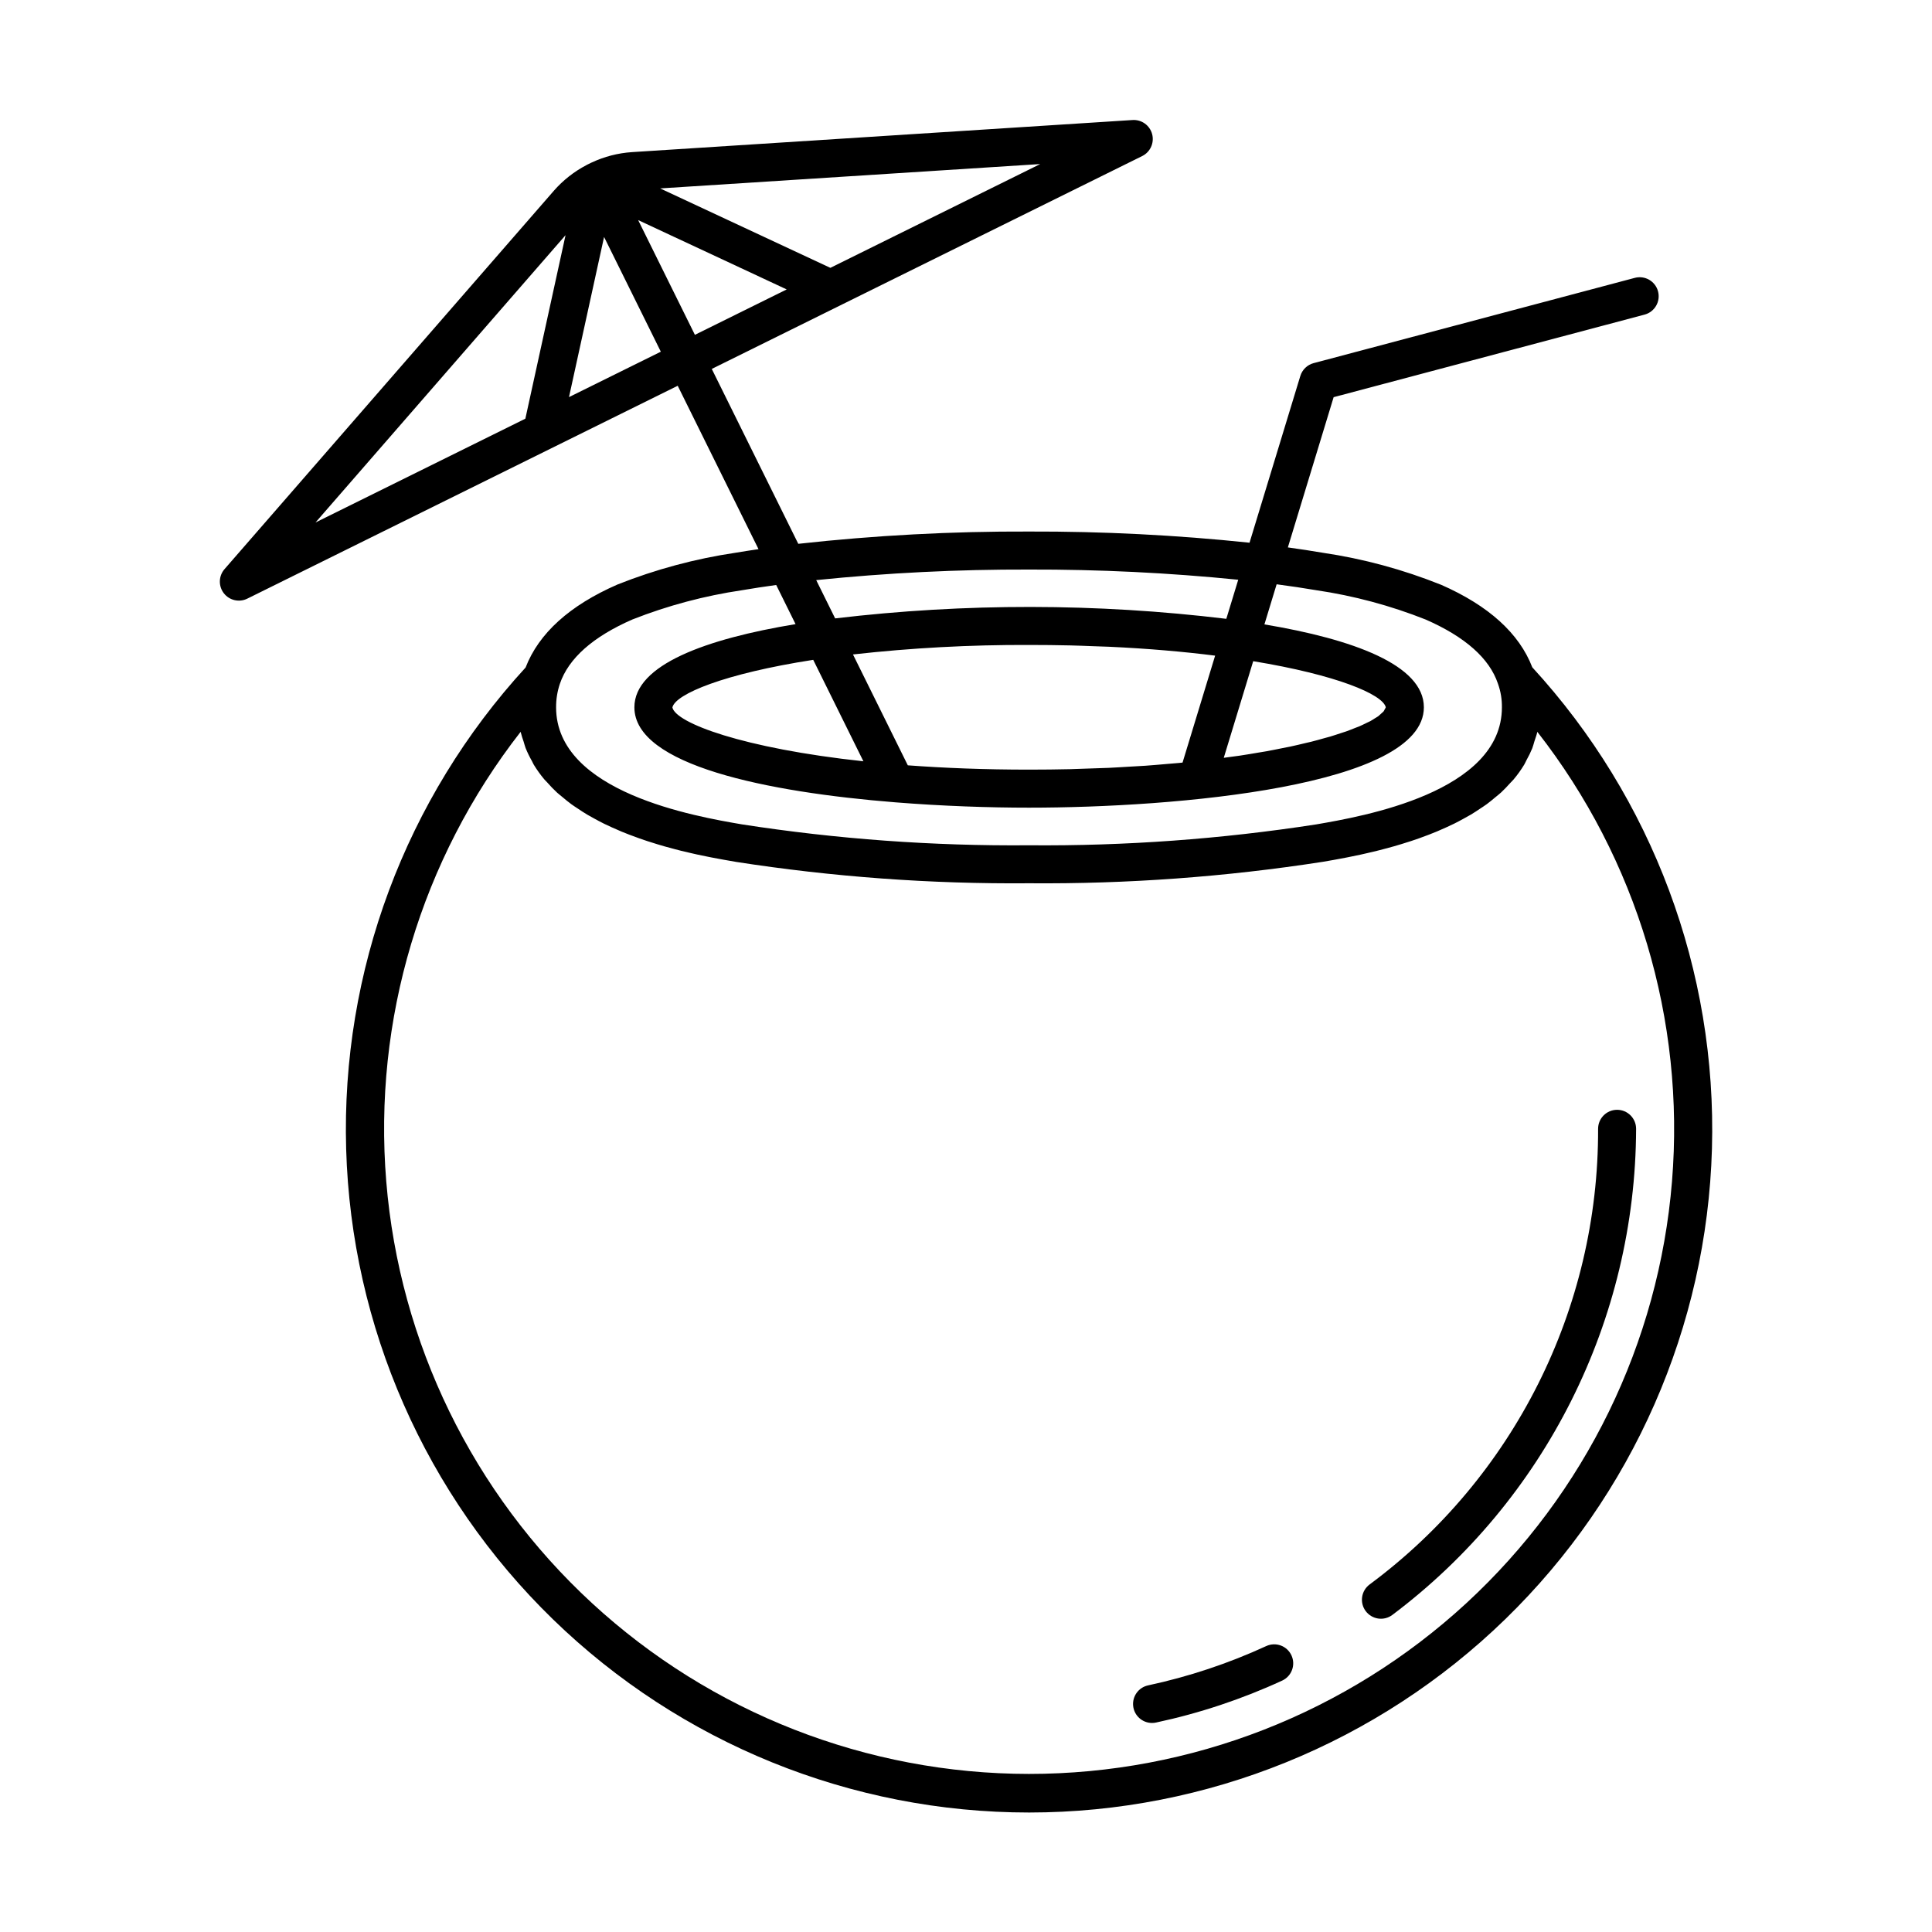 <?xml version="1.0" encoding="UTF-8"?>
<!-- Uploaded to: SVG Repo, www.svgrepo.com, Generator: SVG Repo Mixer Tools -->
<svg fill="#000000" width="800px" height="800px" version="1.1" viewBox="144 144 512 512" xmlns="http://www.w3.org/2000/svg">
 <g>
  <path d="m525.87 298.96c-10.078-4.043-20.602-6.891-31.344-8.477-2.945-0.504-6.043-0.973-9.227-1.414l12.129-39.816 82.391-21.875c1.293-0.34 2.394-1.184 3.066-2.34 0.672-1.156 0.855-2.531 0.512-3.824-0.34-1.293-1.184-2.394-2.34-3.066-1.16-0.672-2.535-0.855-3.828-0.508l-85.102 22.594v-0.004c-1.684 0.453-3.016 1.738-3.527 3.406l-13.461 44.188c-19.41-2.031-38.918-3.019-58.434-2.961-20.43-0.078-40.848 1.008-61.152 3.254l-22.926-46.348 114.07-56.414c2.148-1.066 3.25-3.504 2.629-5.82-0.621-2.32-2.793-3.879-5.188-3.727l-132.69 8.508c-3.684 0.25-7.289 1.18-10.633 2.746-0.059 0.02-0.109 0.051-0.164 0.07-0.352 0.164-0.703 0.34-1.047 0.516-0.062 0.035-0.125 0.062-0.184 0.102l-0.004 0.004c-3.269 1.707-6.191 4.008-8.625 6.781l-87.293 100.29c-1.574 1.812-1.652 4.484-0.188 6.383 1.465 1.902 4.07 2.504 6.219 1.441l114.07-56.418 21.414 43.301c-2.055 0.309-4.117 0.613-6.062 0.949-10.723 1.586-21.223 4.41-31.297 8.414-12.715 5.543-20.871 12.953-24.363 21.996h0.004c-31.855 34.723-48.918 80.496-47.562 127.6 1.355 47.102 21.02 91.82 54.82 124.66 33.797 32.832 79.066 51.195 126.19 51.184 47.121-0.008 92.383-18.391 126.17-51.238s53.434-77.57 54.77-124.68c1.336-47.102-15.746-92.867-47.617-127.58-3.445-8.965-11.535-16.328-24.188-21.879zm-212.75-96.629 39.363 18.371-24.328 12.031zm50.934 12.648-45.105-21.047 100.72-6.457zm-70.176-8.66-10.652 48.637-55.617 27.508zm0.91 42.918 9.297-42.441 15.039 30.406zm121.91 45.699c18.516-0.051 37.023 0.852 55.445 2.703l-3.156 10.355h0.004c-34.43-4.16-69.234-4.199-103.67-0.113l-5.016-10.145c18.734-1.922 37.559-2.856 56.395-2.801zm94.262 37.039c-0.086 0.211-0.195 0.406-0.328 0.59-0.453 0.414-0.906 0.824-1.367 1.23-0.27 0.195-0.648 0.402-0.969 0.602-0.371 0.234-0.695 0.465-1.141 0.703-0.355 0.191-0.82 0.391-1.223 0.582-0.527 0.254-1.008 0.508-1.613 0.766-0.422 0.18-0.941 0.363-1.398 0.543-0.703 0.277-1.371 0.555-2.164 0.836-0.461 0.16-1.012 0.324-1.5 0.484-0.898 0.297-1.766 0.594-2.762 0.891-0.523 0.156-1.137 0.309-1.688 0.461-1.07 0.301-2.117 0.602-3.289 0.895-0.488 0.121-1.051 0.238-1.555 0.359-1.328 0.32-2.652 0.641-4.102 0.949-0.621 0.133-1.324 0.258-1.969 0.387-1.43 0.289-2.84 0.578-4.375 0.855-0.648 0.117-1.371 0.223-2.039 0.336-1.629 0.277-3.246 0.559-4.988 0.816-0.695 0.105-1.469 0.195-2.184 0.293-0.652 0.094-1.328 0.18-1.996 0.27l7.801-25.605c22.125 3.637 34.312 8.785 35.141 12.215h-0.004c-0.074 0.191-0.172 0.375-0.289 0.543zm-57.953 14.504c-1.828 0.156-3.621 0.32-5.531 0.453-1.418 0.098-2.934 0.168-4.398 0.254-1.738 0.102-3.434 0.219-5.234 0.301-1.484 0.066-3.066 0.102-4.594 0.156-1.887 0.066-3.727 0.148-5.676 0.195-3.523 0.078-7.148 0.121-10.879 0.121-11.746 0-22.441-0.426-32.117-1.141l-14.535-29.387 0.004 0.004c15.488-1.734 31.066-2.574 46.652-2.516 3.731 0 7.356 0.039 10.879 0.121 2.09 0.047 4.062 0.133 6.078 0.207 1.391 0.051 2.836 0.082 4.191 0.145 10.469 0.48 19.844 1.312 28.172 2.359l-8.633 28.34c-0.316 0.031-0.602 0.07-0.918 0.098-1.113 0.109-2.316 0.191-3.461 0.289zm-80.199-0.73c-32.047-3.453-49.734-10.164-50.617-14.266 0.75-3.543 13.695-8.957 37.32-12.621zm-61.168-37.602c9.344-3.676 19.074-6.269 29.004-7.734 2.883-0.496 5.926-0.953 9.055-1.387l5.129 10.371c-23.652 3.91-42.711 10.746-42.711 22.047 0 15.348 35.129 22.465 69.203 25.184h0.004c12.535 1 24.93 1.41 35.375 1.41 38.863 0 104.64-5.606 104.64-26.598 0-11.227-18.812-18.051-42.258-21.969l3.238-10.629c3.637 0.484 7.184 1 10.504 1.57h-0.004c9.941 1.461 19.68 4.074 29.02 7.781 10.449 4.582 16.879 10.293 19.121 16.965l0.055 0.148h-0.004c0.695 1.969 1.035 4.047 1.008 6.137 0 22.559-36.984 28.926-49.203 31.031-25.184 3.894-50.637 5.746-76.117 5.535-25.469 0.215-50.914-1.637-76.086-5.543-12.184-2.086-49.246-8.438-49.246-31.027l0.004 0.004c-0.016-2.109 0.32-4.207 0.992-6.207 2.289-6.762 8.785-12.516 19.277-17.09zm105.06 305.96c-42.918-0.02-84.262-16.176-115.82-45.266-31.555-29.09-51.016-68.98-54.52-111.76-3.504-42.773 9.207-85.301 35.609-119.14 0.227 0.895 0.5 1.777 0.812 2.644 0.18 0.551 0.305 1.133 0.512 1.668l0.004-0.004c0.48 1.191 1.043 2.348 1.684 3.461 0.16 0.289 0.277 0.609 0.449 0.895v0.004c0.836 1.379 1.777 2.691 2.816 3.93 0.238 0.285 0.52 0.531 0.766 0.809 0.82 0.938 1.688 1.836 2.602 2.688 0.434 0.398 0.91 0.754 1.363 1.133 0.805 0.676 1.605 1.352 2.465 1.977 0.535 0.391 1.098 0.742 1.652 1.113 0.836 0.559 1.668 1.117 2.539 1.633 0.602 0.355 1.219 0.688 1.836 1.023 0.867 0.477 1.734 0.945 2.625 1.383 0.645 0.316 1.293 0.613 1.945 0.91 0.895 0.41 1.789 0.805 2.695 1.18 0.66 0.273 1.32 0.535 1.984 0.789 0.914 0.352 1.816 0.688 2.731 1.008 0.66 0.234 1.316 0.457 1.977 0.676 0.918 0.301 1.82 0.586 2.727 0.859 0.641 0.195 1.277 0.387 1.91 0.566 0.918 0.262 1.812 0.5 2.711 0.734 0.59 0.152 1.176 0.309 1.754 0.453 0.922 0.227 1.809 0.434 2.695 0.633 0.508 0.117 1.023 0.238 1.516 0.344 0.918 0.199 1.781 0.375 2.641 0.547 0.414 0.082 0.844 0.176 1.246 0.25 0.93 0.18 1.785 0.336 2.621 0.488 0.266 0.047 0.551 0.102 0.805 0.148 1.047 0.188 2.016 0.352 2.871 0.5l0.008 0.008c25.723 4 51.73 5.902 77.766 5.684 26.074 0.211 52.129-1.691 77.898-5.691 0.848-0.145 1.805-0.312 2.844-0.496 0.305-0.055 0.648-0.121 0.969-0.18 0.781-0.145 1.57-0.289 2.434-0.457 0.465-0.09 0.961-0.195 1.441-0.293 0.789-0.16 1.57-0.32 2.41-0.5 0.562-0.121 1.145-0.262 1.727-0.395 0.816-0.188 1.625-0.375 2.473-0.582 0.629-0.156 1.27-0.328 1.914-0.496 0.844-0.223 1.684-0.445 2.547-0.691 0.676-0.191 1.348-0.395 2.035-0.602 0.855-0.258 1.707-0.527 2.574-0.812 0.711-0.234 1.414-0.477 2.125-0.727 0.852-0.301 1.699-0.617 2.551-0.945 0.719-0.277 1.43-0.559 2.144-0.855 0.848-0.352 1.684-0.727 2.519-1.109 0.699-0.32 1.398-0.641 2.09-0.98 0.832-0.41 1.645-0.852 2.457-1.297 0.668-0.363 1.336-0.723 1.984-1.109 0.812-0.484 1.586-1.004 2.367-1.527 0.605-0.402 1.219-0.789 1.801-1.215 0.801-0.586 1.543-1.219 2.297-1.848 0.504-0.422 1.031-0.816 1.512-1.262 0.844-0.777 1.613-1.617 2.379-2.461 0.32-0.352 0.676-0.672 0.98-1.035l-0.004-0.004c1.027-1.223 1.953-2.523 2.781-3.891 0.227-0.371 0.383-0.789 0.59-1.172 0.582-1.027 1.098-2.086 1.543-3.176 0.227-0.582 0.367-1.215 0.559-1.816 0.262-0.828 0.578-1.629 0.77-2.5l0.004-0.004c26.438 33.824 39.176 76.363 35.684 119.15-3.492 42.785-22.961 82.695-54.531 111.79-31.574 29.09-72.938 45.234-115.87 45.219z"/>
  <path d="m506.95 563.91c-1.07 0.797-1.781 1.992-1.973 3.316-0.191 1.324 0.152 2.668 0.953 3.738 0.805 1.07 2 1.777 3.324 1.969 1.324 0.188 2.668-0.16 3.738-0.965 40.52-30.449 64.43-78.129 64.594-128.82 0-2.781-2.254-5.039-5.039-5.039-2.781 0-5.035 2.258-5.035 5.039 0.156 47.59-22.324 92.422-60.562 120.76z"/>
  <path d="m479.58 580.22c-10.023 4.617-20.531 8.109-31.324 10.422-2.519 0.539-4.227 2.891-3.957 5.453s2.43 4.508 5.004 4.508c0.355 0.004 0.711-0.035 1.059-0.113 11.52-2.461 22.734-6.188 33.434-11.117 2.519-1.168 3.621-4.152 2.457-6.676-1.16-2.523-4.144-3.633-6.672-2.477z"/>
 </g>
</svg>